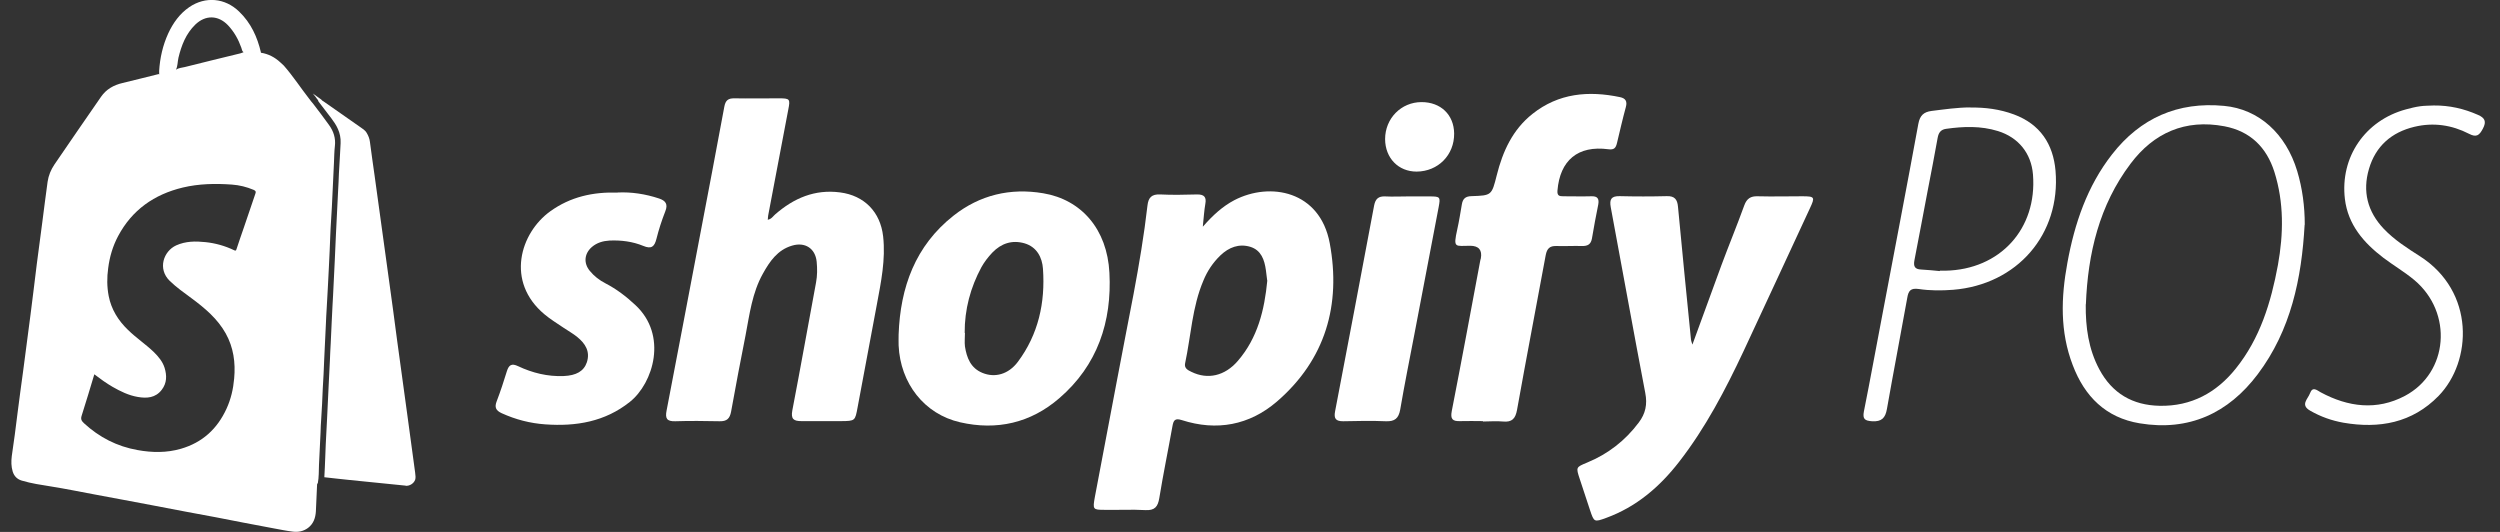 <?xml version="1.0" encoding="UTF-8"?> <svg xmlns="http://www.w3.org/2000/svg" width="94" height="20" viewBox="0 0 94 20" fill="none"><rect x="0" y="0" width="94" height="20" fill="#333333" stroke="none"/><g clip-path="url(#clip0_33221_1063)"><path d="M45.232 8.518C45.604 8.093 45.966 7.761 46.412 7.526C47.759 6.828 49.63 7.175 49.998 9.143C50.429 11.458 49.841 13.519 48.014 15.097C46.98 15.986 45.751 16.22 44.433 15.795C44.173 15.712 44.124 15.81 44.085 16.02C43.924 16.923 43.737 17.822 43.59 18.725C43.537 19.053 43.419 19.199 43.066 19.18C42.557 19.15 42.043 19.18 41.533 19.17C41.092 19.17 41.083 19.155 41.166 18.691C41.435 17.245 41.719 15.8 41.989 14.349C42.395 12.147 42.89 9.954 43.145 7.727C43.179 7.424 43.306 7.297 43.625 7.311C44.09 7.336 44.556 7.321 45.021 7.311C45.276 7.311 45.369 7.409 45.32 7.668C45.276 7.922 45.261 8.181 45.227 8.503V8.513L45.232 8.518ZM47.647 10.55C47.632 10.428 47.612 10.291 47.598 10.159C47.544 9.768 47.421 9.407 47.01 9.28C46.584 9.153 46.206 9.299 45.888 9.602C45.604 9.876 45.393 10.193 45.246 10.554C44.825 11.546 44.781 12.625 44.56 13.661C44.521 13.846 44.663 13.919 44.8 13.983C45.408 14.281 46.054 14.139 46.544 13.568C47.289 12.703 47.544 11.658 47.651 10.545H47.647V10.55Z" fill="white"></path><path d="M28.86 8.264C29.012 8.24 29.066 8.127 29.149 8.059C29.85 7.448 30.639 7.111 31.584 7.234C32.5 7.351 33.103 7.971 33.206 8.889C33.303 9.759 33.127 10.604 32.97 11.448C32.73 12.743 32.485 14.032 32.245 15.321C32.152 15.825 32.152 15.829 31.633 15.834C31.133 15.834 30.634 15.834 30.134 15.834C29.84 15.834 29.732 15.756 29.791 15.434C30.1 13.832 30.384 12.225 30.683 10.623C30.732 10.364 30.732 10.1 30.707 9.842C30.658 9.338 30.266 9.089 29.781 9.236C29.233 9.397 28.939 9.832 28.684 10.291C28.282 11.009 28.184 11.815 28.033 12.606C27.846 13.563 27.66 14.516 27.489 15.478C27.44 15.741 27.327 15.844 27.063 15.839C26.504 15.829 25.946 15.82 25.392 15.839C25.069 15.849 25.005 15.732 25.064 15.434C25.485 13.255 25.897 11.072 26.313 8.889C26.622 7.263 26.935 5.641 27.234 4.015C27.278 3.771 27.381 3.693 27.616 3.697C28.175 3.707 28.733 3.697 29.287 3.697C29.703 3.697 29.718 3.722 29.639 4.122C29.385 5.446 29.135 6.77 28.885 8.093C28.875 8.142 28.875 8.196 28.87 8.254L28.86 8.264Z" fill="white"></path><path d="M63.636 12.953C64.018 11.912 64.366 10.945 64.723 9.978C65.002 9.226 65.311 8.479 65.585 7.722C65.678 7.468 65.825 7.37 66.09 7.38C66.648 7.395 67.202 7.38 67.76 7.38C68.236 7.38 68.25 7.409 68.054 7.829C67.222 9.617 66.398 11.409 65.561 13.197C64.875 14.657 64.13 16.083 63.136 17.363C62.406 18.305 61.529 19.058 60.393 19.473C59.937 19.639 59.937 19.634 59.781 19.17C59.653 18.784 59.526 18.393 59.398 18.008C59.251 17.563 59.256 17.568 59.678 17.392C60.461 17.07 61.108 16.567 61.617 15.888C61.872 15.551 61.946 15.204 61.862 14.774C61.417 12.45 61 10.12 60.564 7.79C60.51 7.492 60.584 7.37 60.897 7.375C61.49 7.39 62.083 7.39 62.671 7.375C62.969 7.365 63.068 7.502 63.092 7.771C63.249 9.441 63.415 11.106 63.582 12.777C63.582 12.806 63.601 12.84 63.631 12.948L63.636 12.953Z" fill="white"></path><path d="M33.788 12.576C33.852 10.799 34.415 9.241 35.855 8.107C36.84 7.331 37.986 7.057 39.226 7.267C40.661 7.507 41.631 8.62 41.714 10.256C41.812 12.098 41.264 13.739 39.828 14.974C38.755 15.902 37.482 16.195 36.1 15.878C34.753 15.57 33.852 14.413 33.788 12.987C33.783 12.85 33.788 12.713 33.788 12.581V12.576ZM36.282 12.518C36.282 12.689 36.262 12.86 36.282 13.026C36.35 13.456 36.497 13.841 36.943 14.022C37.408 14.213 37.918 14.076 38.27 13.607C39.044 12.572 39.304 11.38 39.216 10.11C39.187 9.68 38.986 9.285 38.52 9.148C38.055 9.016 37.648 9.148 37.31 9.499C37.154 9.665 37.017 9.841 36.904 10.041C36.487 10.813 36.267 11.639 36.272 12.518H36.282Z" fill="white"></path><path d="M55.753 15.834C55.469 15.834 55.185 15.824 54.901 15.834C54.612 15.844 54.529 15.756 54.587 15.453C54.955 13.573 55.303 11.693 55.655 9.812C55.655 9.778 55.675 9.749 55.68 9.714C55.735 9.402 55.603 9.244 55.283 9.241C54.715 9.241 54.632 9.353 54.793 8.625C54.862 8.318 54.911 8 54.965 7.688C54.999 7.482 55.092 7.38 55.327 7.375C56.087 7.351 56.087 7.346 56.278 6.589C56.503 5.69 56.875 4.874 57.62 4.283C58.604 3.502 59.726 3.404 60.916 3.653C61.122 3.697 61.191 3.81 61.132 4.025C61.01 4.474 60.907 4.923 60.799 5.377C60.755 5.558 60.696 5.641 60.476 5.612C59.329 5.46 58.653 6.027 58.56 7.17C58.546 7.36 58.634 7.38 58.776 7.38C59.129 7.38 59.481 7.39 59.834 7.38C60.074 7.37 60.133 7.478 60.094 7.692C60.01 8.117 59.927 8.537 59.858 8.962C59.819 9.192 59.692 9.255 59.481 9.25C59.163 9.241 58.844 9.26 58.526 9.25C58.271 9.241 58.168 9.343 58.119 9.592C57.762 11.531 57.389 13.465 57.042 15.404C56.983 15.736 56.856 15.883 56.513 15.849C56.263 15.824 56.013 15.849 55.763 15.849L55.753 15.834Z" fill="white"></path><path d="M23.227 7.238C23.741 7.214 24.265 7.292 24.78 7.463C25.03 7.546 25.123 7.678 25.015 7.946C24.883 8.283 24.77 8.63 24.682 8.982C24.608 9.27 24.5 9.377 24.187 9.246C23.785 9.08 23.354 9.026 22.918 9.045C22.673 9.06 22.448 9.123 22.257 9.285C21.968 9.534 21.934 9.895 22.179 10.188C22.34 10.384 22.536 10.535 22.762 10.652C23.178 10.867 23.545 11.146 23.888 11.468C25.113 12.601 24.569 14.403 23.683 15.111C22.747 15.858 21.659 16.039 20.503 15.956C19.935 15.917 19.386 15.775 18.862 15.536C18.642 15.434 18.588 15.312 18.676 15.087C18.818 14.716 18.941 14.34 19.058 13.959C19.132 13.724 19.235 13.651 19.48 13.768C20.018 14.022 20.591 14.164 21.194 14.139C21.664 14.12 21.953 13.959 22.066 13.622C22.198 13.216 22.007 12.918 21.708 12.674C21.542 12.537 21.351 12.435 21.174 12.313C20.939 12.152 20.694 12.005 20.479 11.824C18.999 10.594 19.558 8.757 20.694 7.942C21.444 7.404 22.296 7.209 23.232 7.243H23.227V7.238Z" fill="white"></path><path d="M86.654 8.45C86.541 10.472 86.14 12.411 84.891 14.071C83.788 15.536 82.304 16.225 80.453 15.917C79.179 15.707 78.38 14.906 77.935 13.729C77.45 12.469 77.494 11.18 77.734 9.881C78.003 8.406 78.478 6.999 79.414 5.803C80.477 4.44 81.888 3.815 83.627 3.981C84.93 4.103 85.949 5.021 86.375 6.433C86.571 7.087 86.659 7.761 86.659 8.45H86.654ZM78.424 11.448C78.415 12.303 78.527 13.124 78.934 13.886C79.419 14.794 80.188 15.238 81.202 15.258C82.392 15.282 83.338 14.765 84.063 13.861C84.979 12.723 85.39 11.37 85.65 9.964C85.861 8.792 85.88 7.619 85.518 6.467C85.224 5.539 84.611 4.933 83.637 4.748C82.162 4.469 80.981 4.997 80.11 6.154C78.934 7.712 78.503 9.529 78.429 11.444H78.424V11.448Z" fill="white"></path><path d="M52.932 7.385H53.75C54.152 7.385 54.166 7.404 54.093 7.79C53.789 9.383 53.486 10.975 53.182 12.562C53.001 13.509 52.81 14.452 52.648 15.4C52.589 15.732 52.442 15.854 52.104 15.839C51.57 15.815 51.036 15.829 50.502 15.839C50.233 15.839 50.145 15.746 50.199 15.468C50.693 12.889 51.183 10.306 51.668 7.722C51.717 7.473 51.835 7.375 52.08 7.385C52.364 7.4 52.648 7.385 52.932 7.385Z" fill="white"></path><path d="M74.084 4.044C74.648 4.034 75.196 4.107 75.725 4.303C76.71 4.669 77.2 5.416 77.288 6.422C77.489 8.816 75.838 10.701 73.438 10.896C73.002 10.93 72.57 10.93 72.149 10.867C71.841 10.823 71.757 10.93 71.713 11.199C71.463 12.591 71.194 13.983 70.949 15.375C70.89 15.717 70.748 15.863 70.386 15.839C70.121 15.819 70.028 15.761 70.082 15.473C70.327 14.252 70.547 13.026 70.783 11.8C71.233 9.416 71.694 7.038 72.13 4.654C72.188 4.342 72.331 4.21 72.629 4.171C73.114 4.112 73.599 4.039 74.089 4.039H74.084V4.044ZM72.938 10.193V10.178H73.144C75.201 10.139 76.602 8.606 76.44 6.564C76.377 5.763 75.892 5.167 75.123 4.928C74.476 4.728 73.825 4.752 73.168 4.845C72.972 4.874 72.889 4.991 72.855 5.187C72.737 5.856 72.605 6.52 72.478 7.184C72.311 8.049 72.154 8.918 71.983 9.783C71.939 10.012 71.993 10.124 72.233 10.134C72.468 10.144 72.708 10.173 72.943 10.193H72.938Z" fill="white"></path><path d="M91.513 3.966C92.091 3.961 92.64 4.083 93.169 4.318C93.429 4.43 93.502 4.567 93.355 4.84C93.223 5.089 93.115 5.177 92.836 5.031C92.189 4.699 91.499 4.596 90.784 4.767C89.921 4.972 89.324 5.495 89.074 6.349C88.824 7.194 89.015 7.956 89.632 8.606C90.029 9.021 90.509 9.329 90.984 9.631C93.071 10.965 92.954 13.588 91.69 14.887C90.7 15.902 89.461 16.127 88.109 15.893C87.673 15.815 87.257 15.668 86.865 15.443C86.478 15.224 86.777 15.004 86.855 14.789C86.953 14.52 87.11 14.667 87.257 14.75C88.29 15.307 89.368 15.443 90.421 14.887C92.067 14.017 92.239 11.756 90.779 10.53C90.416 10.227 90 9.983 89.618 9.695C88.873 9.128 88.285 8.449 88.168 7.482C87.982 5.91 88.927 4.528 90.465 4.112C90.642 4.064 90.818 4.02 90.999 3.995C91.166 3.971 91.337 3.976 91.509 3.966H91.513Z" fill="white"></path><path d="M52.08 5.231C52.08 4.454 52.682 3.839 53.451 3.839C54.171 3.839 54.666 4.313 54.676 5.016C54.686 5.827 54.073 6.447 53.265 6.452C52.579 6.452 52.084 5.944 52.08 5.231Z" fill="white"></path><path d="M15.252 18.266C15.403 18.276 15.555 18.183 15.609 18.042C15.634 17.968 15.624 17.881 15.609 17.768C15.506 17.031 15.408 16.298 15.31 15.561L14.928 12.772C14.879 12.405 14.83 12.034 14.781 11.663C14.732 11.292 14.683 10.921 14.629 10.555L14.086 6.613C14.027 6.188 13.963 5.758 13.909 5.333C13.895 5.216 13.855 5.109 13.782 4.987C13.728 4.899 13.63 4.835 13.522 4.762L12.161 3.81C12.126 3.795 12.102 3.771 12.077 3.741C12.038 3.712 11.994 3.683 11.955 3.653C11.896 3.609 11.832 3.565 11.769 3.521L11.759 3.512C11.793 3.556 11.827 3.6 11.867 3.644C11.901 3.692 11.915 3.717 11.935 3.736C11.955 3.761 11.969 3.785 11.974 3.815L12.459 4.449C12.64 4.689 12.827 4.982 12.807 5.382L12.783 5.837C12.768 6.066 12.753 6.296 12.743 6.525C12.739 6.73 12.724 6.94 12.714 7.15L12.699 7.453C12.68 7.907 12.655 8.362 12.631 8.821L12.587 9.807C12.567 10.247 12.543 10.677 12.523 11.116L12.503 11.477C12.494 11.673 12.484 11.868 12.474 12.064C12.464 12.347 12.45 12.63 12.435 12.909C12.425 13.119 12.41 13.329 12.405 13.539L12.361 14.423C12.342 14.862 12.322 15.302 12.298 15.741L12.249 16.689C12.239 16.86 12.234 17.031 12.229 17.202C12.219 17.451 12.21 17.7 12.195 17.944C12.513 17.978 12.827 18.017 13.14 18.047L15.261 18.261L15.252 18.266Z" fill="white"></path><path d="M5.979 2.667C6.008 2.71 6.008 2.754 5.979 2.798V2.774C5.979 2.735 5.979 2.701 5.979 2.662V2.667Z" fill="white"></path><path d="M12.366 4.693C12.175 4.43 11.984 4.171 11.783 3.912C11.725 3.849 11.676 3.78 11.627 3.717C11.303 3.302 11.019 2.862 10.671 2.466C10.627 2.427 10.583 2.383 10.539 2.344C10.334 2.154 10.093 2.027 9.814 1.983L9.824 1.993C9.824 1.993 9.819 1.993 9.814 1.988V1.983C9.814 1.983 9.814 1.983 9.814 1.988C9.814 1.988 9.804 1.988 9.804 1.983C9.804 1.983 9.809 1.983 9.814 1.983C9.677 1.392 9.437 0.864 8.991 0.435C8.462 -0.078 7.723 -0.147 7.115 0.269C6.753 0.518 6.508 0.864 6.326 1.255C6.121 1.704 6.013 2.178 5.984 2.671C5.998 2.715 5.998 2.759 5.984 2.803C5.984 2.798 5.974 2.794 5.969 2.784C5.513 2.896 5.063 3.013 4.607 3.121C4.274 3.199 3.995 3.355 3.799 3.639C3.211 4.483 2.628 5.338 2.045 6.188C1.913 6.383 1.825 6.598 1.79 6.833C1.717 7.341 1.658 7.853 1.589 8.366C1.521 8.889 1.452 9.407 1.384 9.924C1.305 10.554 1.232 11.189 1.149 11.819C1.056 12.532 0.962 13.245 0.869 13.958C0.801 14.481 0.722 15.008 0.659 15.536C0.595 16.073 0.522 16.61 0.443 17.148C0.419 17.343 0.419 17.538 0.477 17.729C0.531 17.9 0.639 18.017 0.82 18.071C1.178 18.178 1.55 18.232 1.918 18.291C2.466 18.378 3.015 18.491 3.564 18.593C3.921 18.657 4.284 18.725 4.641 18.794C5.004 18.862 5.366 18.93 5.729 18.999C6.155 19.082 6.581 19.165 7.007 19.243C7.375 19.311 7.742 19.38 8.11 19.448C8.457 19.516 8.81 19.585 9.163 19.653C9.545 19.726 9.922 19.8 10.299 19.868C10.539 19.912 10.774 19.961 11.014 19.99C11.22 20.015 11.411 19.976 11.583 19.849C11.788 19.692 11.862 19.473 11.877 19.228C11.891 18.901 11.906 18.574 11.921 18.247C11.921 18.217 11.921 18.188 11.95 18.168C11.994 17.939 11.984 17.709 11.994 17.48C12.009 17.07 12.038 16.664 12.053 16.259C12.058 16.093 12.063 15.927 12.077 15.761C12.107 15.375 12.117 14.994 12.136 14.608C12.156 14.242 12.18 13.88 12.19 13.514C12.205 13.065 12.239 12.62 12.254 12.171C12.264 11.98 12.268 11.79 12.283 11.604C12.317 11.087 12.337 10.564 12.366 10.046C12.391 9.641 12.401 9.231 12.42 8.825C12.43 8.664 12.43 8.503 12.445 8.342C12.474 7.976 12.484 7.604 12.504 7.238C12.518 6.867 12.538 6.491 12.557 6.12C12.567 5.91 12.567 5.7 12.592 5.49C12.626 5.197 12.543 4.933 12.366 4.693ZM6.708 2.178C6.821 1.709 6.988 1.27 7.345 0.923C7.727 0.557 8.203 0.566 8.57 0.947C8.805 1.197 8.962 1.48 9.075 1.797C9.094 1.856 9.099 1.924 9.158 1.963C9.114 1.978 9.075 1.997 9.035 2.007C8.34 2.178 7.644 2.344 6.953 2.52C6.841 2.549 6.718 2.549 6.615 2.623C6.684 2.486 6.674 2.33 6.708 2.183V2.178ZM9.604 7.277C9.462 7.702 9.315 8.122 9.172 8.547C9.079 8.82 8.981 9.094 8.893 9.367C8.874 9.436 8.849 9.431 8.8 9.407C8.462 9.245 8.1 9.143 7.727 9.104C7.355 9.065 6.983 9.065 6.625 9.226C6.145 9.446 5.92 10.11 6.38 10.559C6.635 10.808 6.924 11.008 7.208 11.219C7.708 11.59 8.178 11.985 8.487 12.537C8.781 13.065 8.859 13.636 8.805 14.227C8.771 14.623 8.683 15.008 8.516 15.37C8.168 16.127 7.61 16.64 6.802 16.874C6.263 17.03 5.719 17.021 5.175 16.923C4.401 16.786 3.735 16.444 3.162 15.917C3.074 15.834 3.025 15.77 3.069 15.634C3.235 15.121 3.387 14.598 3.549 14.066V14.076C3.774 14.247 3.995 14.408 4.23 14.544C4.529 14.715 4.837 14.867 5.18 14.925C5.518 14.984 5.846 14.964 6.081 14.657C6.277 14.403 6.277 14.12 6.189 13.831C6.116 13.597 5.959 13.411 5.788 13.241C5.479 12.943 5.116 12.703 4.808 12.4C4.445 12.049 4.186 11.634 4.088 11.136C4.019 10.784 4.019 10.432 4.068 10.081C4.122 9.656 4.24 9.255 4.44 8.879C4.965 7.892 5.797 7.311 6.87 7.052C7.482 6.906 8.1 6.896 8.717 6.94C9.001 6.96 9.275 7.028 9.54 7.14C9.618 7.175 9.628 7.209 9.604 7.277Z" fill="white"></path></g><defs><clipPath id="clip0_33221_1063"><rect width="93" height="20" fill="white" transform="translate(0.429)"></rect></clipPath></defs></svg> 